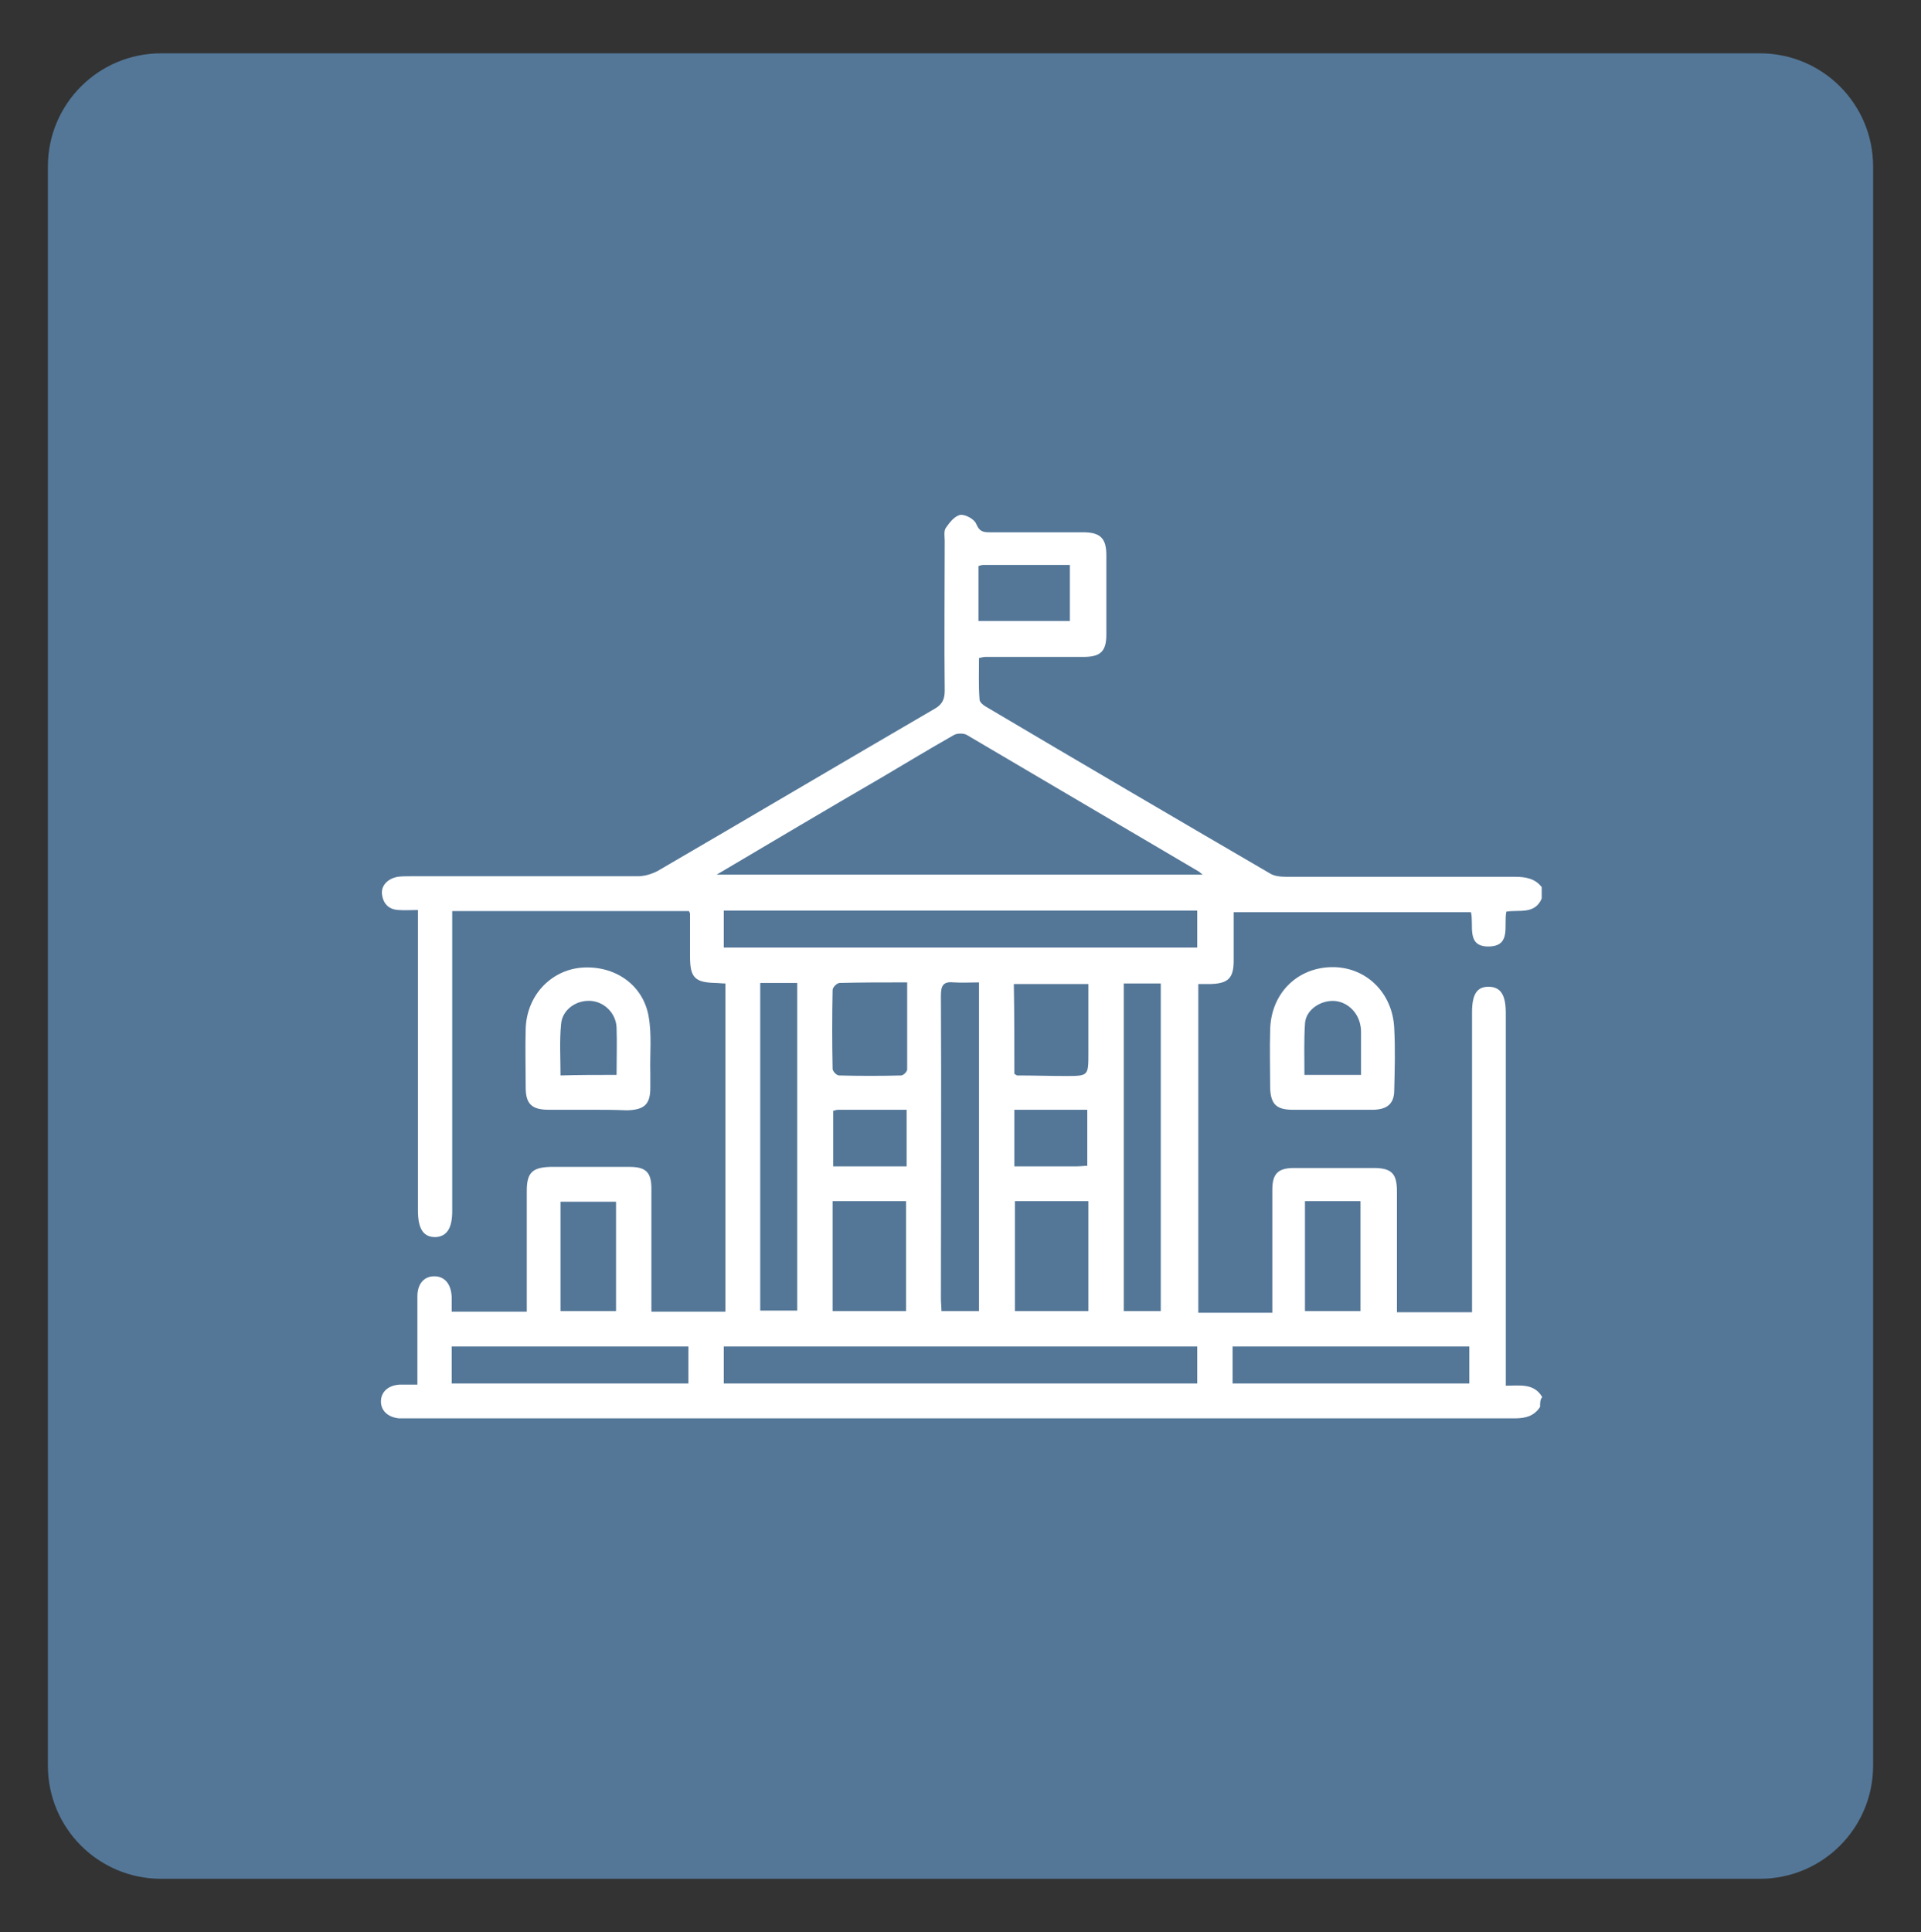 <?xml version="1.0" encoding="utf-8"?>
<!-- Generator: Adobe Illustrator 26.0.1, SVG Export Plug-In . SVG Version: 6.00 Build 0)  -->
<svg version="1.1" id="Layer_1" xmlns="http://www.w3.org/2000/svg" xmlns:xlink="http://www.w3.org/1999/xlink" x="0px" y="0px"
	 viewBox="0 0 353 355" style="enable-background:new 0 0 353 355;" xml:space="preserve">
<rect x="0" y="0" width="353" height="355" fill="#333333" stroke="none"/>
<style type="text/css">
	.st0{fill:#547798;}
	.st1{fill:#FFFFFF;}
</style>
<g>
	<path class="st0" d="M323.4,345.2H29.6c-11.5,0-20.8-9.3-20.8-20.8V30.6c0-11.5,9.3-20.8,20.8-20.8h293.8
		c11.5,0,20.8,9.3,20.8,20.8v293.8C344.2,335.9,334.9,345.2,323.4,345.2z"/>
</g>
<g>
	<path class="st1" d="M283,258.5c-1.1,1.7-2.7,2.1-4.6,2.1c-67.9,0-135.8,0-203.6,0c-0.5,0-1,0-1.5,0c-2-0.2-3.3-1.4-3.3-3.1
		c0-1.8,1.4-3,3.5-3.1c1,0,1.9,0,3.2,0c0-1.9,0-3.7,0-5.4c0-3.6,0-7.2,0-10.8c0-2.3,1.2-3.7,3.1-3.7c1.9,0,3.1,1.4,3.2,3.8
		c0,0.9,0,1.8,0,2.7c4.6,0,9,0,13.8,0c0-0.8,0-1.5,0-2.2c0-6.7,0-13.3,0-20c0-3.3,1-4.3,4.3-4.4c4.9,0,9.7,0,14.6,0c3,0,4,1,4,4
		c0,6.7,0,13.5,0,20.2c0,0.7,0,1.5,0,2.4c4.6,0,9,0,13.6,0c0-20.1,0-40.1,0-60.3c-0.7,0-1.3-0.1-1.9-0.1c-3.7-0.1-4.6-1-4.6-4.8
		c0-2.6,0-5.3,0-7.9c0-0.1-0.1-0.3-0.2-0.5c-14.4,0-28.9,0-43.5,0c0,0.9,0,1.7,0,2.5c0,17.5,0,35.1,0,52.6c0,3.2-1,4.7-3.1,4.8
		c-2.2,0-3.2-1.5-3.2-4.9c0-17.5,0-34.9,0-52.4c0-0.8,0-1.6,0-2.8c-1.3,0-2.5,0.1-3.6,0c-1.8-0.1-2.8-1.2-3-2.9
		c-0.2-1.6,1.1-2.9,2.9-3.2c0.7-0.1,1.5-0.1,2.3-0.1c13.9,0,27.9,0,41.8,0c1.2,0,2.6-0.4,3.7-1c17-9.9,33.9-19.9,50.9-29.8
		c1.4-0.8,1.8-1.8,1.8-3.3c-0.1-9.2,0-18.3,0-27.5c0-0.8-0.2-1.8,0.2-2.4c0.7-1,1.6-2.2,2.7-2.4c0.9-0.1,2.6,0.8,2.9,1.7
		c0.6,1.4,1.3,1.5,2.5,1.5c5.7,0,11.4,0,17.1,0c3.2,0,4.3,1.1,4.3,4.2c0,4.9,0,9.7,0,14.6c0,3.1-1.1,4.1-4.2,4.1c-6,0-12.1,0-18.1,0
		c-0.3,0-0.5,0.1-1.1,0.2c0,2.6-0.1,5.1,0.1,7.6c0,0.5,0.6,1,1.1,1.3c17.4,10.3,34.8,20.5,52.3,30.7c0.8,0.5,2,0.6,3,0.6
		c14,0,28,0,42,0c1.9,0,3.7,0.3,4.9,1.9c0,0.7,0,1.4,0,2.1c-1.3,3-4.2,2-6.5,2.4c-0.5,2.5,0.9,6.2-3,6.4c-4.5,0.2-2.9-3.9-3.5-6.3
		c-14.6,0-29,0-43.6,0c0,3.1,0,6,0,8.9c0,3.2-1,4.2-4.2,4.3c-0.7,0-1.5,0-2.3,0c0,20.3,0,40.3,0,60.4c4.6,0,9,0,13.6,0
		c0-0.9,0-1.6,0-2.4c0-6.7,0-13.4,0-20.2c0-2.9,1-4,4-4c4.9,0,9.7,0,14.6,0c3.3,0,4.3,1,4.3,4.3c0,6.7,0,13.3,0,20
		c0,0.7,0,1.5,0,2.2c4.7,0,9.2,0,13.8,0c0-1,0-1.8,0-2.7c0-17.5,0-34.9,0-52.4c0-3.3,0.9-4.7,3-4.7c2.2,0,3.2,1.4,3.2,4.8
		c0,22,0,43.9,0,65.9c0,0.8,0,1.6,0,2.6c2.6,0,5.2-0.5,6.7,2.1C283,257.1,283,257.8,283,258.5z M131.7,160.7c30.1,0,59.6,0,89.3,0
		c-0.4-0.3-0.5-0.4-0.6-0.5c-14.3-8.4-28.5-16.8-42.8-25.2c-0.6-0.3-1.8-0.3-2.4,0.1c-4.4,2.5-8.7,5.1-13.1,7.7
		C152.1,148.6,142.2,154.5,131.7,160.7z M220,247.4c-29.2,0-58.1,0-87,0c0,2.4,0,4.5,0,6.8c29.1,0,58,0,87,0
		C220,251.9,220,249.7,220,247.4z M220,167.3c-29,0-57.9,0-87,0c0,2.3,0,4.5,0,6.8c29,0,57.9,0,87,0C220,171.8,220,169.6,220,167.3z
		 M179.9,240.9c0-20.1,0-40.1,0-60.4c-1.6,0-3.1,0.1-4.6,0c-1.9-0.2-2.4,0.5-2.4,2.4c0.1,18.6,0,37.1,0,55.7c0,0.7,0.1,1.5,0.1,2.3
		C175.4,240.9,177.5,240.9,179.9,240.9z M139.7,240.8c2.4,0,4.6,0,6.8,0c0-20.1,0-40.1,0-60.2c-2.3,0-4.5,0-6.8,0
		C139.7,200.8,139.7,220.8,139.7,240.8z M213.3,240.9c0-20.1,0-40.1,0-60.2c-2.4,0-4.6,0-6.8,0c0,20.2,0,40.1,0,60.2
		C208.8,240.9,211,240.9,213.3,240.9z M126.5,247.4c-14.6,0-29,0-43.5,0c0,2.4,0,4.6,0,6.8c14.6,0,29,0,43.5,0
		C126.5,251.8,126.5,249.6,126.5,247.4z M270,247.4c-14.6,0-29.1,0-43.5,0c0,2.4,0,4.6,0,6.8c14.6,0,29.1,0,43.5,0
		C270,251.9,270,249.7,270,247.4z M166.5,240.9c0-6.8,0-13.5,0-20.2c-4.6,0-9,0-13.5,0c0,6.8,0,13.5,0,20.2
		C157.6,240.9,162,240.9,166.5,240.9z M200,220.7c-4.7,0-9.1,0-13.5,0c0,6.8,0,13.5,0,20.2c4.6,0,9,0,13.5,0
		C200,234.1,200,227.5,200,220.7z M166.7,180.5c-4.4,0-8.4,0-12.4,0.1c-0.5,0-1.3,0.8-1.3,1.3c-0.1,4.8-0.1,9.7,0,14.5
		c0,0.4,0.7,1.2,1.2,1.2c3.8,0.1,7.6,0.1,11.4,0c0.4,0,1.1-0.7,1.1-1.1C166.7,191.3,166.7,186,166.7,180.5z M186.4,197.3
		c0.2,0.1,0.4,0.3,0.5,0.3c3,0,6,0.1,8.9,0.1c4.2,0,4.2,0,4.2-4.2c0-4.2,0-8.4,0-12.7c-4.7,0-9.2,0-13.7,0
		C186.4,186.4,186.4,191.9,186.4,197.3z M103,240.9c3.5,0,6.8,0,10.2,0c0-6.8,0-13.5,0-20.1c-3.5,0-6.8,0-10.2,0
		C103,227.5,103,234.2,103,240.9z M239.8,220.7c0,6.9,0,13.5,0,20.2c3.5,0,6.8,0,10.2,0c0-6.8,0-13.5,0-20.2
		C246.5,220.7,243.2,220.7,239.8,220.7z M179.8,104c0,3.4,0,6.7,0,10.1c5.7,0,11.3,0,16.8,0c0-3.5,0-6.8,0-10.3
		c-5.4,0-10.7,0-15.9,0C180.4,103.8,180.1,103.9,179.8,104z M166.6,203.9c-4.3,0-8.4,0-12.5,0c-0.3,0-0.7,0.1-1,0.2
		c0,3.4,0,6.8,0,10.2c2.4,0,4.6,0,6.8,0c2.2,0,4.4,0,6.7,0C166.6,210.8,166.6,207.5,166.6,203.9z M199.8,214.2c0-3.5,0-6.9,0-10.3
		c-2.5,0-4.7,0-6.9,0c-2.2,0-4.4,0-6.5,0c0,3.6,0,6.9,0,10.4c3.9,0,7.7,0,11.5,0C198.6,214.3,199.2,214.2,199.8,214.2z"/>
	<path class="st1" d="M108.1,203.9c-2.4,0-4.8,0-7.3,0c-3.1,0-4.2-1.1-4.2-4.1c0-3.6-0.1-7.2,0-10.8c0.2-6.1,4.6-10.7,10.2-11.2
		c6.1-0.5,11.4,3.1,12.4,9c0.6,3.4,0.2,6.9,0.3,10.4c0,0.9,0,1.8,0,2.7c0,3-1.1,4-4.2,4.1c-0.1,0-0.1,0-0.2,0
		C112.8,203.9,110.5,203.9,108.1,203.9z M113.3,197.5c0-3,0.1-5.9,0-8.7c-0.1-2.6-2.2-4.7-4.7-4.9c-2.7-0.2-5.3,1.6-5.5,4.3
		c-0.3,3.1-0.1,6.2-0.1,9.4C106.4,197.5,109.7,197.5,113.3,197.5z"/>
	<path class="st1" d="M244.8,203.9c-2.4,0-4.8,0-7.3,0c-3,0-4-1.1-4.1-4c0-3.5-0.1-7.1,0-10.6c0.1-6.7,4.9-11.5,11.3-11.6
		c6.3-0.1,11.2,4.7,11.5,11.2c0.2,3.8,0.1,7.6,0,11.4c0,2.4-1.2,3.5-3.7,3.6C250,203.9,247.4,203.9,244.8,203.9z M250.1,197.5
		c0-2.6,0-5.1,0-7.6c0-0.5,0-1-0.1-1.4c-0.4-2.6-2.6-4.6-5.1-4.6c-2.5,0-5,1.8-5.1,4.2c-0.2,3.1-0.1,6.2-0.1,9.4
		C243.2,197.5,246.5,197.5,250.1,197.5z"/>
</g>
</svg>
